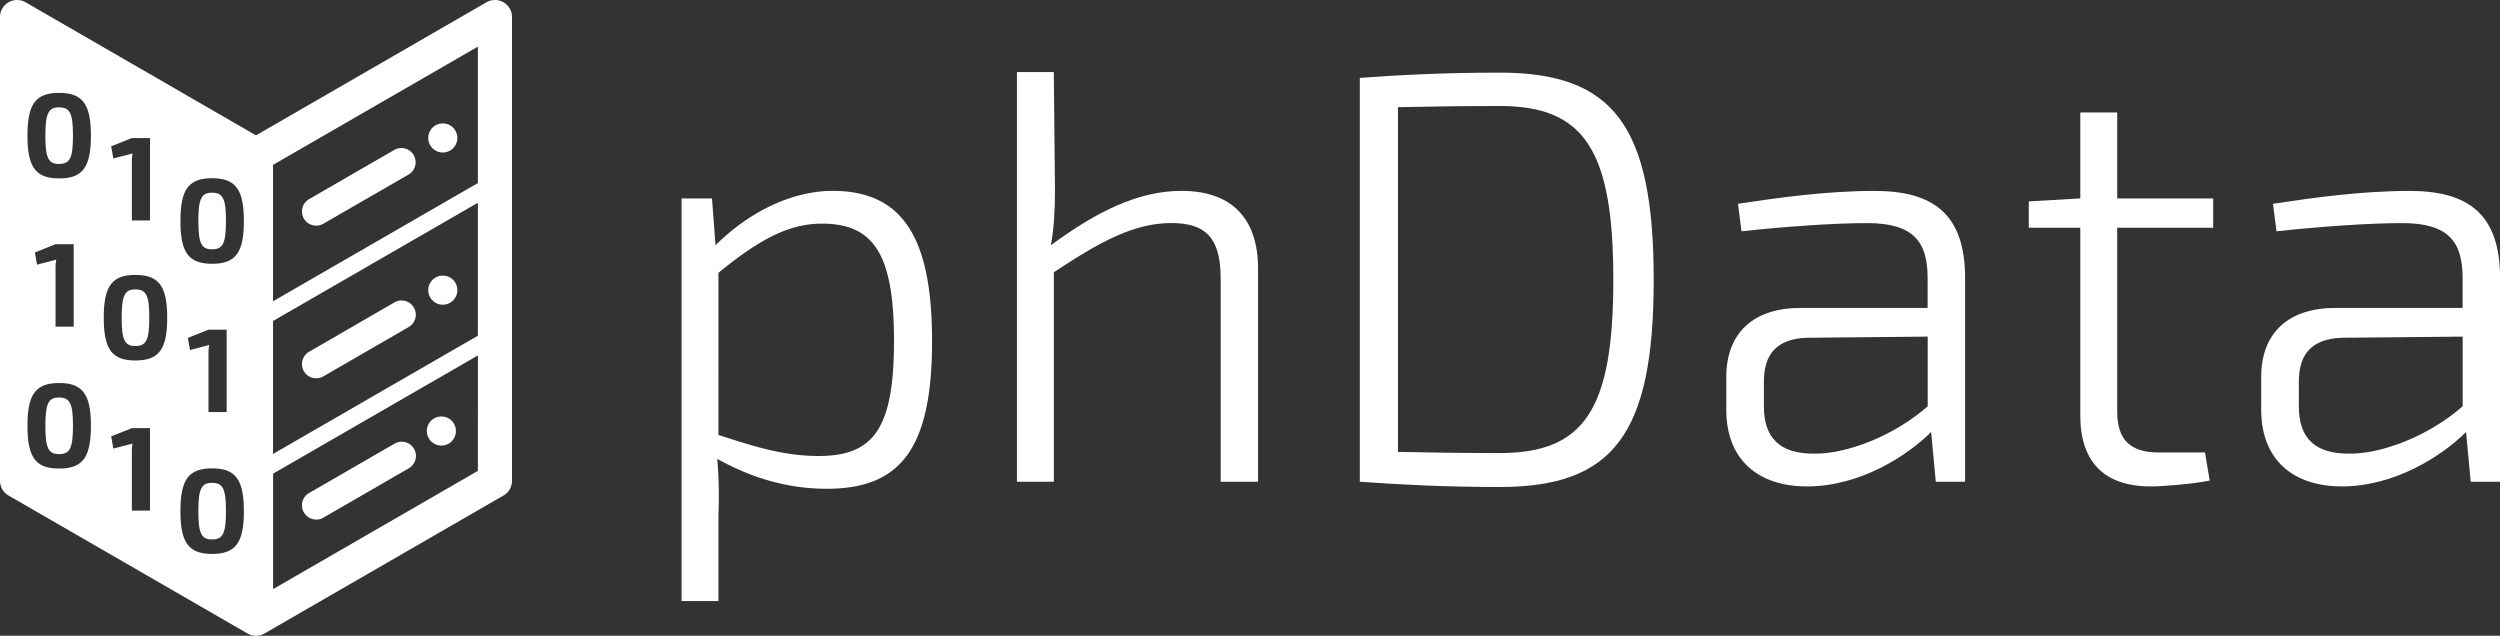 <?xml version="1.0" encoding="UTF-8"?>
<svg xmlns="http://www.w3.org/2000/svg" id="Capa_1" data-name="Capa 1" viewBox="0 0 1672.01 425.2">
  <rect x="0" y="0" width="1672.01" height="425.2" fill="#333333" stroke="none"/>
  <path d="M623.37,228.25c0,72.41-21.53,98.64-70.46,98.64-25,0-49.32-6.66-73.2-20a298.6,298.6,0,0,1,.79,37.57V402H455.84V132.74h20.35l2.35,31.31c22.7-22.7,51.67-36.4,78.28-36.4,47.76,0,66.55,32.49,66.55,100.6m-25.45-.39c0-57.93-13.7-78.29-48.14-78.29-21.92,0-41.49,10.18-69.28,32.88V290.87c26.22,8.62,45,14.1,66.93,14.1,36.41,0,50.49-17.62,50.49-77.11" style="fill:#fff"></path>
  <path d="M841.39,179.71V322.19h-25V186.37c0-27-9.79-37.19-32.88-37.19-24.27,0-46.19,11.35-78.68,32.88V322.19H680.13v-274h24.66l.78,78.68c0,14.09-.78,27-2.74,37.18,30.14-22.31,58.33-36.4,87.29-36.4,33.27,0,51.27,18,51.27,52.06" style="fill:#fff"></path>
  <path d="M1106,187.15c0,103.33-27,138.56-103,138.56-36,0-66.15-1.56-93.55-3.52V52.1c27-2,57.54-3.52,93.55-3.52,75.94,0,103,35.23,103,138.57m-27,0c0-86.51-19.18-116.26-75.94-116.26-26.23,0-47.76.4-68.11.79V302.23c19.57.39,41.88.78,68.11.78,56.76,0,75.94-29.36,75.94-115.86" style="fill:#fff"></path>
  <path d="M1314.25,186V322.19h-19.58l-3.12-33.27c-15.66,15.66-47.37,36.4-83,36.4-32.88,0-54-18-54-51.27V252.12c0-29.35,18-46.18,49.72-46.18h84.94V186c0-23.87-9-36.79-40.33-36.79-22.69,0-55.19,2.35-84.15,5.48l-2.35-18.4c25.84-3.91,59.11-8.61,91.21-8.61,38.75,0,60.67,14.87,60.67,58.32m-25,85.73V225.12l-81,.78c-20,.78-28.57,11-28.57,29.36V271.7c0,21.53,11,31.7,33.26,31.7,21.93.4,53.64-11.74,76.34-31.7" style="fill:#fff"></path>
  <path d="M1416,275.22c0,19.18,9,27.4,27.79,27.4h30.93l3.13,18.79c-11.74,2.35-31.32,3.91-39.54,3.91-31.31,0-47-16.83-47-47.36V152.31h-34.45V134.7l34.45-2V75.2H1416v57.54h64.19v19.57H1416Z" style="fill:#fff"></path>
  <path d="M1672,186V322.19h-19.57l-3.13-33.27c-15.65,15.66-47.36,36.4-83,36.4-32.88,0-54-18-54-51.27V252.12c0-29.35,18-46.18,49.71-46.18H1647V186c0-23.87-9-36.79-40.32-36.79-22.69,0-55.18,2.35-84.15,5.48l-2.35-18.4c25.83-3.91,59.11-8.61,91.21-8.61,38.75,0,60.66,14.87,60.66,58.32m-25,85.73V225.12l-81,.78c-20,.78-28.58,11-28.58,29.36V271.7c0,21.53,11,31.7,33.28,31.7,21.91.4,53.62-11.74,76.32-31.7" style="fill:#fff"></path>
  <path d="M211.5,150.92a9.45,9.45,0,0,0,4.75-1.28l57.07-32.95a9.51,9.51,0,0,0-9.51-16.47l-57.08,32.95a9.51,9.51,0,0,0,4.77,17.75" style="fill:#fff"></path>
  <path d="M211.5,253a9.45,9.45,0,0,0,4.75-1.28l57.07-33a9.51,9.51,0,0,0-9.51-16.48l-57.08,33A9.51,9.51,0,0,0,211.5,253" style="fill:#fff"></path>
  <path d="M211.5,347.51a9.45,9.45,0,0,0,4.75-1.28l57.07-33a9.51,9.51,0,1,0-9.51-16.47l-57.08,32.95a9.51,9.51,0,0,0,4.77,17.75" style="fill:#fff"></path>
  <path d="M296.15,102a9.73,9.73,0,1,0-9.73-9.73,9.72,9.72,0,0,0,9.73,9.73" style="fill:#fff"></path>
  <path d="M296.15,203.78a9.73,9.73,0,1,0-9.73-9.73,9.72,9.72,0,0,0,9.73,9.73" style="fill:#fff"></path>
  <path d="M295.2,298a9.73,9.73,0,1,0-9.73-9.73A9.73,9.73,0,0,0,295.2,298" style="fill:#fff"></path>
  <path d="M90.49,193.55c-7,0-9.11,3.91-9.11,18.93s2.08,18.94,9.11,18.94c7.27,0,9.35-3.92,9.35-18.94s-2.08-18.93-9.35-18.93" style="fill:#fff"></path>
  <path d="M336.74,1.53a11.42,11.42,0,0,0-11.42,0l-154.1,89-154.1-89A11.42,11.42,0,0,0,0,11.42v310.1a11.4,11.4,0,0,0,5.71,9.88l159.8,92.26a11.36,11.36,0,0,0,11.42,0L336.74,331.4a11.39,11.39,0,0,0,5.7-9.88V11.42a11.42,11.42,0,0,0-5.7-9.89M88.18,92.33h12.14v55.13H88.18V108.63a30.81,30.81,0,0,1,.48-6L75.79,106l-1.43-8.15ZM39.54,313.38c-15.74,0-21.17-7.59-21.17-28.6s5.43-28.6,21.17-28.6,21.26,7.59,21.26,28.6-5.44,28.6-21.26,28.6M24.77,177l-1.44-8.15,13.82-5.51H49.29v55.12H37.15V179.66a30.91,30.91,0,0,1,.48-6Zm14.77-57.69c-15.74,0-21.17-7.59-21.17-28.61S23.8,62.13,39.54,62.13,60.8,69.72,60.8,90.72s-5.44,28.61-21.26,28.61m60.78,222.18H88.18V302.68a30.75,30.75,0,0,1,.48-6L75.79,300l-1.43-8.15,13.82-5.51h12.14ZM90.57,241.08c-15.74,0-21.17-7.59-21.17-28.6s5.43-28.6,21.17-28.6,21.25,7.59,21.25,28.6-5.43,28.6-21.25,28.6m51.28,129.38c-15.74,0-21.17-7.6-21.17-28.61s5.43-28.59,21.17-28.59,21.25,7.58,21.25,28.59-5.43,28.61-21.25,28.61M127.07,234.1,125.64,226l13.81-5.52H151.6v55.13H139.45V236.73a30.81,30.81,0,0,1,.48-6Zm14.78-57.69c-15.74,0-21.17-7.6-21.17-28.61s5.43-28.6,21.17-28.6,21.25,7.59,21.25,28.6-5.43,28.61-21.25,28.61M319.61,314.93,182.64,394V316.78l137-79.08Zm0-90.41-137,79.08V214.68l137-79.08Zm0-102.1-137,79.08V110.27l137-79.08Z" style="fill:#fff"></path>
  <path d="M141.77,322.92c-7,0-9.11,3.91-9.11,18.93s2.08,18.94,9.11,18.94c7.27,0,9.35-3.92,9.35-18.94s-2.08-18.93-9.35-18.93" style="fill:#fff"></path>
  <path d="M39.46,71.79c-7,0-9.11,3.92-9.11,18.94s2.08,18.93,9.11,18.93c7.27,0,9.35-3.91,9.35-18.93s-2.08-18.94-9.35-18.94" style="fill:#fff"></path>
  <path d="M39.46,265.85c-7,0-9.11,3.91-9.11,18.93s2.08,18.93,9.11,18.93c7.27,0,9.35-3.91,9.35-18.93s-2.08-18.93-9.35-18.93" style="fill:#fff"></path>
  <path d="M141.77,128.87c-7,0-9.11,3.91-9.11,18.93s2.08,18.94,9.11,18.94c7.27,0,9.35-3.92,9.35-18.94s-2.08-18.93-9.35-18.93" style="fill:#fff"></path>
</svg>
